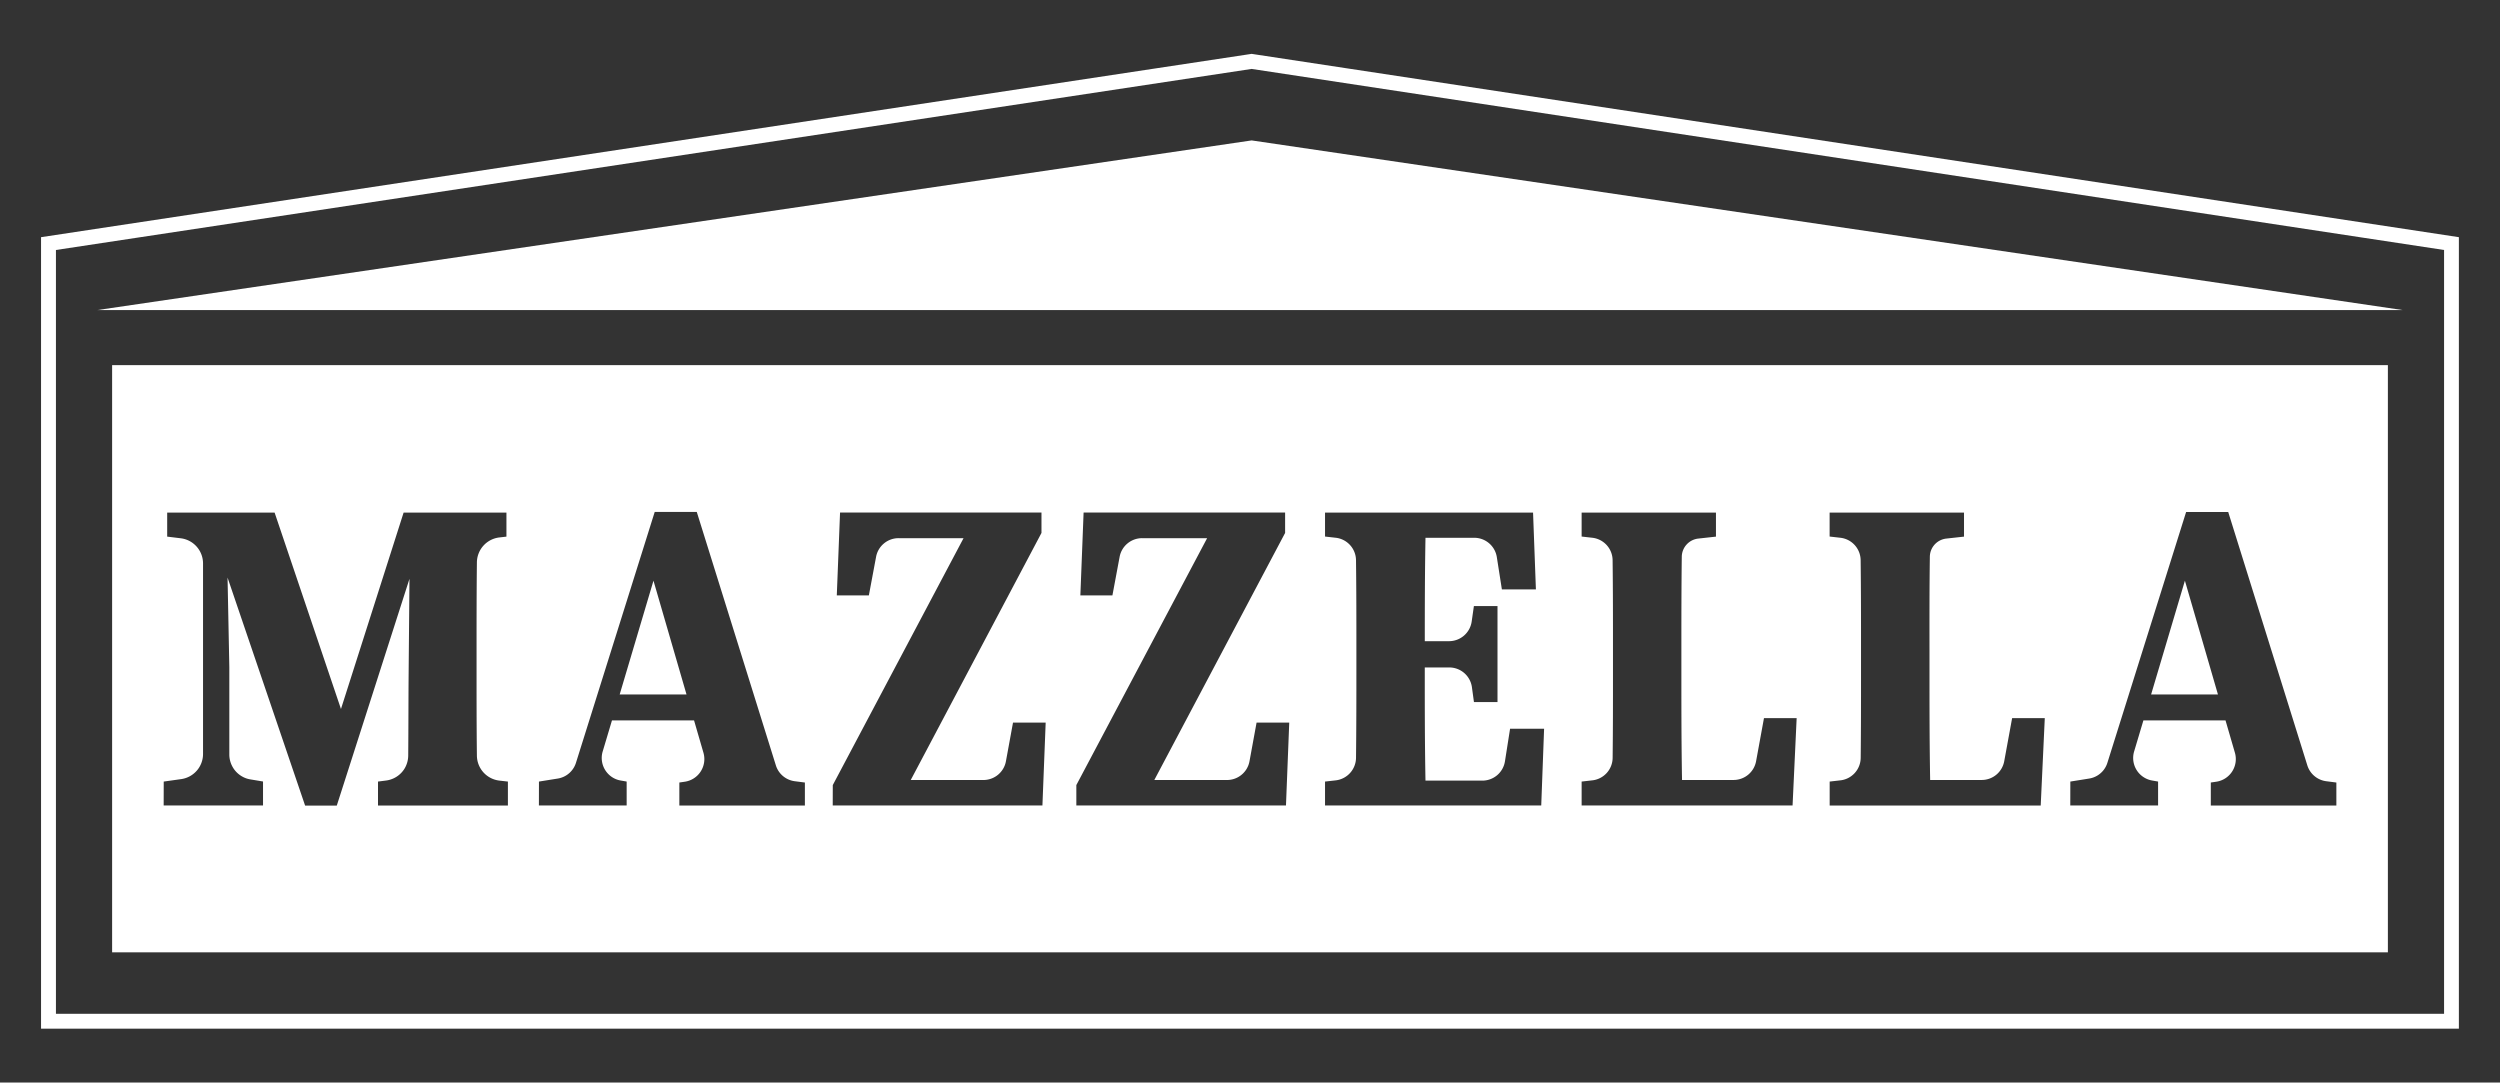<svg xmlns="http://www.w3.org/2000/svg" viewBox="0 0 1616.59 700"><rect x="0" y="0" width="1616.59" height="700" fill="#333333" stroke="none"/><defs><style>.cls-1{fill:#fff;}</style></defs><g id="Artwork"><path class="cls-1" d="M810.07,34.94l-.72-.11L26.54,153.37v511.8H1590V153.37Zm770.35,620.6H36.17V161.65L809.35,44.57l771.07,117.08Z"/><polygon class="cls-1" points="1553.68 200.5 809.36 90.8 62.91 200.5 1553.68 200.5"/><path class="cls-1" d="M72.5,615.81H1544.09V236.12H72.5ZM1338.75,505.39l12.18-1.95a14.79,14.79,0,0,0,5.72-2.19,15.42,15.42,0,0,0,3.06-2.64,14.88,14.88,0,0,0,3-5.34l50.92-162.21h27.21L1492,494.91a14.78,14.78,0,0,0,12.24,10.26l6.54.84v14.86h-81.19V506l3.5-.51a14.79,14.79,0,0,0,12.08-18.76l-6.07-20.89H1386l-6,20.08a14.79,14.79,0,0,0,11.66,18.79l3.84.67v15.48h-56.78Zm-155.62,0,6.93-.79a14.78,14.78,0,0,0,13.13-14.51c.21-18.8.21-36.92.21-52.56v-16.7c0-19.54,0-39.13-.24-58.61A14.76,14.76,0,0,0,1190,347.73l-6.9-.78V331.46H1270V347l-11.43,1.26a12.05,12.05,0,0,0-6.81,3.1,11.13,11.13,0,0,0-1.42,1.57,11.91,11.91,0,0,0-1.14,1.8,12.35,12.35,0,0,0-.8,2c-.1.35-.19.7-.26,1.06a12.26,12.26,0,0,0-.23,2.21q-.2,15.09-.23,30.33t0,30.56V436c0,20.62,0,44.32.43,68.36h33.34A14.8,14.8,0,0,0,1296,492.25l5.11-27.87h21.12l-2.63,56.49H1183.13Zm-160.39,0,6.92-.79a14.78,14.78,0,0,0,13.13-14.51c.22-18.8.22-36.92.22-52.56v-16.7c0-19.54,0-39.13-.24-58.61a14.77,14.77,0,0,0-13.13-14.49l-6.9-.78V331.46h86.86V347l-11.44,1.26a12,12,0,0,0-10.66,11.73c-.25,20.12-.26,40.47-.26,60.89V436c0,20.62,0,44.32.42,68.36H1121a14.8,14.8,0,0,0,14.55-12.13l5.1-27.87h21.13l-2.64,56.49H1022.74Zm-165.93,0,6.91-.78a14.83,14.83,0,0,0,13.13-14.55c.22-19.3.24-38.86.24-58.56V420.83c0-19.47,0-39.06-.25-58.61a14.76,14.76,0,0,0-13.13-14.49l-6.9-.78V331.46H991.33l1.84,49.65h-22l-3.27-20.86a14.79,14.79,0,0,0-14.62-12.5H921.77c-.4,21.95-.45,44.3-.45,66.86H937a14.8,14.8,0,0,0,14.64-12.7l1.43-10h15.27V454H953.11l-1.31-9.6a14.78,14.78,0,0,0-14.66-12.8H921.31c0,24.86,0,49.15.46,73.18h36.78a14.79,14.79,0,0,0,14.61-12.5l3.31-21.07h22l-1.85,49.65H856.81ZM696,507.66,780.57,348h-42A14.79,14.79,0,0,0,724,360l-4.67,25H698.6l2.1-53.6H831v13.21L746.42,504.38h47a14.79,14.79,0,0,0,12.74-7.27,16,16,0,0,0,1.11-2.32,15.36,15.36,0,0,0,.7-2.54l4.58-25h21.12l-2.11,53.6H696Zm-157.49,0L623.07,348h-42A14.78,14.78,0,0,0,566.52,360l-4.68,25H541.1l2.11-53.6H673.46v13.21L588.92,504.38h47a14.74,14.74,0,0,0,8.47-2.67,12.52,12.52,0,0,0,1-.76,14.8,14.8,0,0,0,3.27-3.84,15,15,0,0,0,1.11-2.32,14.44,14.44,0,0,0,.7-2.54l4.58-25h21.12l-2.1,53.6H538.47Zm-190-2.27,12.17-1.95a13.62,13.62,0,0,0,2-.47,14.63,14.63,0,0,0,3.69-1.72,14.8,14.8,0,0,0,6.07-8l50.92-162.21h27.2L501.7,494.91a14.77,14.77,0,0,0,12.24,10.26l6.53.84v14.86H439.29V506l3.5-.51a14.79,14.79,0,0,0,12.08-18.76l-6.07-20.89H395.72l-6,20.08a14.77,14.77,0,0,0,2.48,13.27,15.11,15.11,0,0,0,2.1,2.21,14.68,14.68,0,0,0,5.48,2.95,13.78,13.78,0,0,0,1.6.36l3.84.67v15.48H348.47Zm-242.64,0,11.3-1.59a16.41,16.41,0,0,0,14.12-16.25V364.35a16.4,16.4,0,0,0-14.32-16.27L108.11,347V331.46h69.46l42.91,127,40.51-127h66.49V347l-4.58.53a16.42,16.42,0,0,0-14.52,16.15c-.21,19-.22,38.13-.22,57.2V431.5c0,19.14,0,38.22.22,57.11a16.7,16.7,0,0,0,.67,4.49,16.43,16.43,0,0,0,13.89,11.67l5.49.62v15.48h-84V505.39l5.12-.66a16.17,16.17,0,0,0,3-.66,16.34,16.34,0,0,0,9-7c.25-.41.48-.84.7-1.27a16.57,16.57,0,0,0,1.72-7.16c.16-18.38.13-36,.25-51.07l.56-63.28-47,146.62H197.29L147.14,373.48l1.15,57.83v56.55a16.1,16.1,0,0,0,.59,4.36,15.37,15.37,0,0,0,1,2.68,16.13,16.13,0,0,0,2.3,3.57,16.51,16.51,0,0,0,7,4.83A16,16,0,0,0,162,504l8.08,1.35v15.48H105.83Z"/><polygon class="cls-1" points="1412.84 375.49 1390.99 449.05 1434.2 449.05 1412.84 375.49"/><polygon class="cls-1" points="422.56 375.49 400.71 449.05 443.92 449.05 422.56 375.49"/></g></svg>
